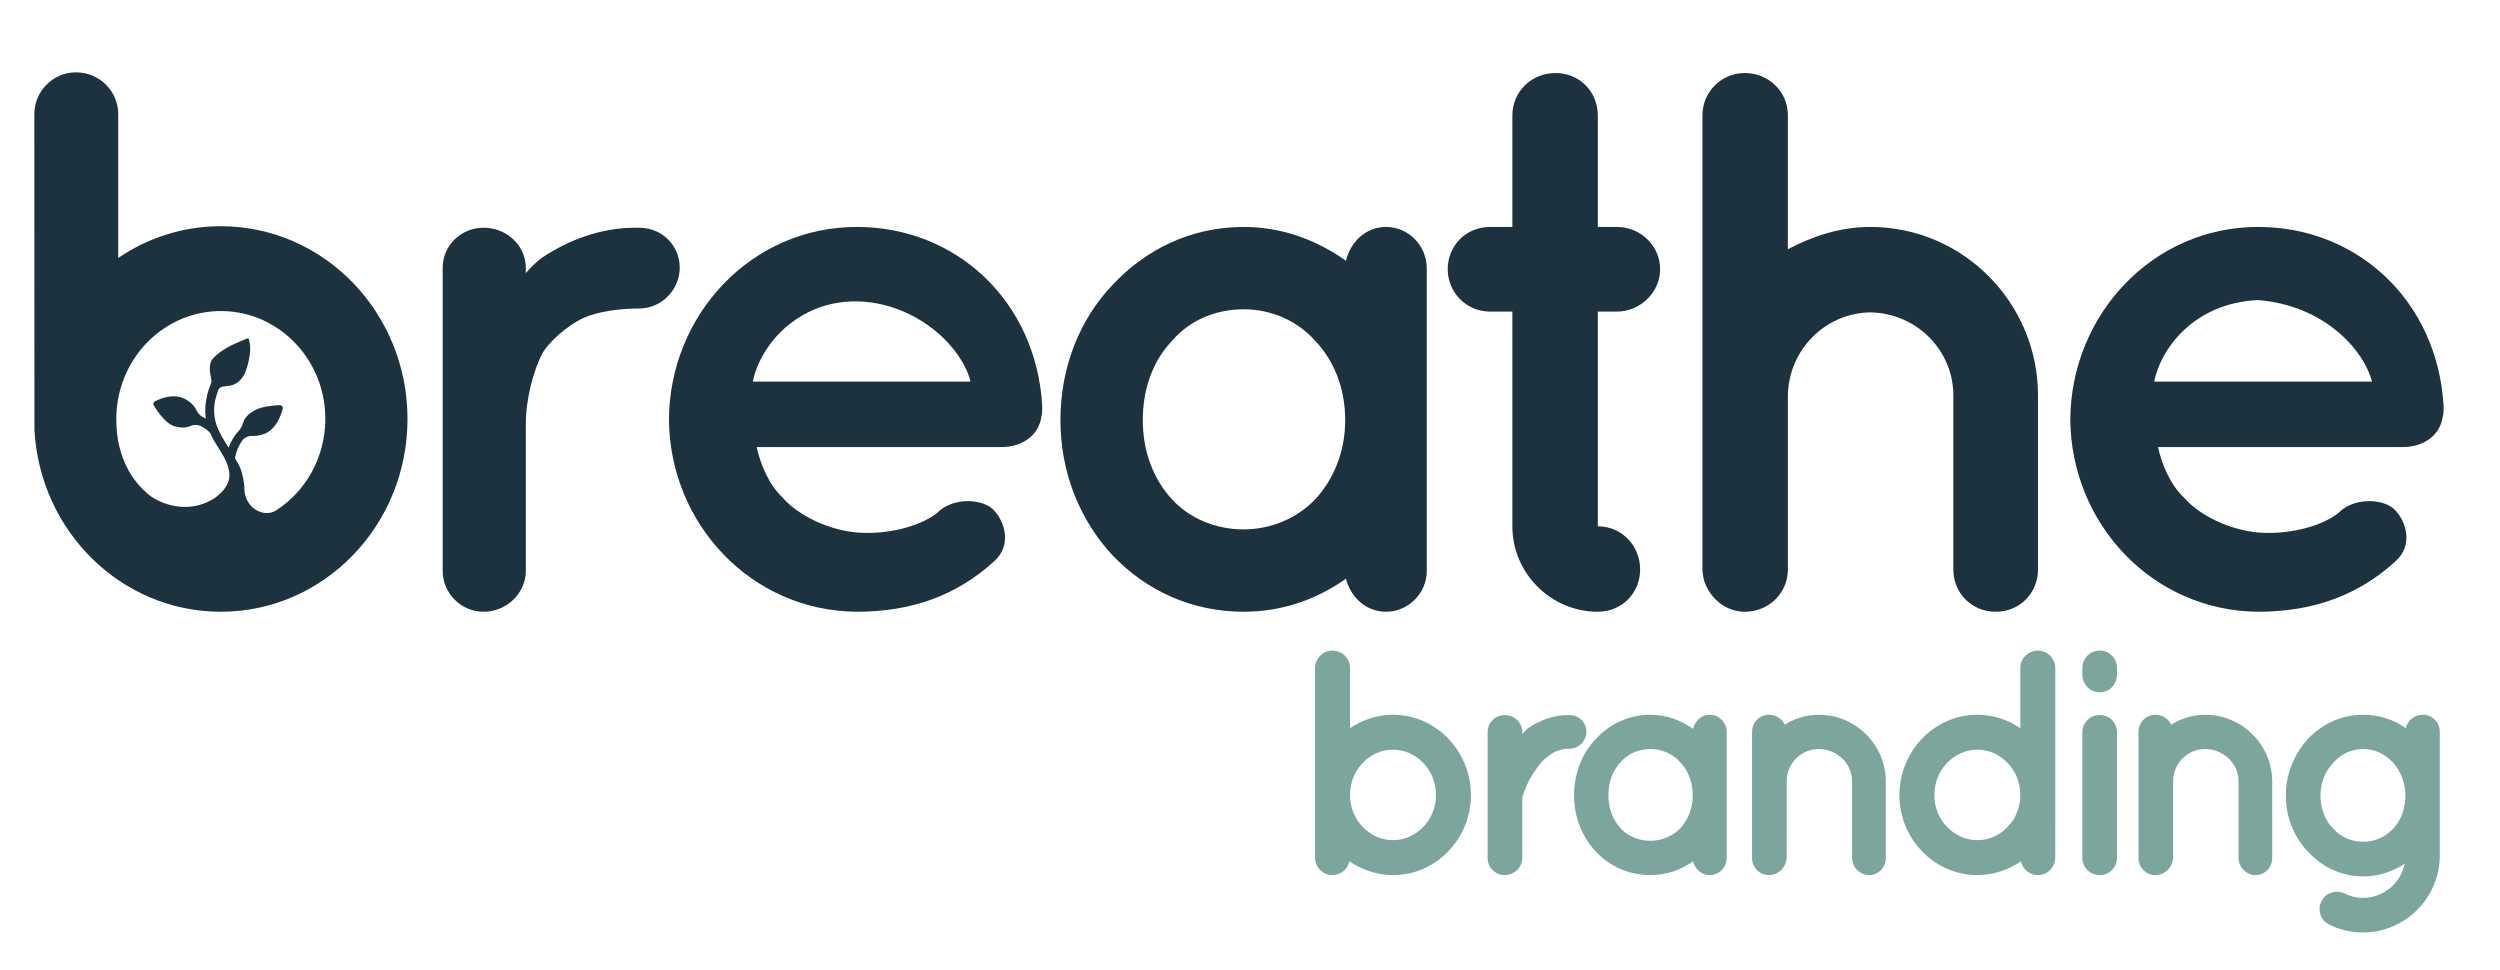 <?xml version="1.0" encoding="utf-8"?>
<!-- Generator: Adobe Illustrator 16.0.0, SVG Export Plug-In . SVG Version: 6.00 Build 0)  -->
<!DOCTYPE svg PUBLIC "-//W3C//DTD SVG 1.1//EN" "http://www.w3.org/Graphics/SVG/1.1/DTD/svg11.dtd">
<svg version="1.1" id="Layer_1" xmlns="http://www.w3.org/2000/svg" xmlns:xlink="http://www.w3.org/1999/xlink" x="0px" y="0px"
	 width="590px" height="229px" viewBox="0 0 590 229" enable-background="new 0 0 590 229" xml:space="preserve">
<g>
	<defs>
		<rect id="SVGID_1_" x="-121" y="-177.276" width="841.89" height="595.276"/>
	</defs>
	<clipPath id="SVGID_2_">
		<use xlink:href="#SVGID_1_"  overflow="visible"/>
	</clipPath>
	<path clip-path="url(#SVGID_2_)" fill="#1D323F" d="M160.416,63.184c0,5.086-4.179,9.627-9.627,9.627c-4.178,0-9.63,0.6-13.242,2.3
		c-3.693,1.738-8.327,5.774-9.773,8.711c-1.857,3.773-3.685,10.197-3.685,16.415v34.51c0,5.268-4.541,9.626-9.989,9.626
		c-5.268,0-9.627-4.358-9.627-9.626V63.184c0-5.267,4.359-9.444,9.627-9.444c5.448,0,9.989,4.177,9.989,9.444v1.272
		c1.09-1.272,2.543-2.725,3.814-3.632c5.994-3.997,13.805-7.266,22.886-7.084C156.237,53.74,160.416,57.917,160.416,63.184"/>
	<path clip-path="url(#SVGID_2_)" fill="#1D323F" d="M157.869,98.966c0.181-24.703,19.433-45.409,44.318-45.409
		c23.61,0,42.318,17.619,43.772,42.139v0.908c0,0.363,0,1.272-0.183,1.635c-0.544,4.358-4.358,7.264-9.443,7.264h-57.758
		c0.907,4.178,2.906,8.901,6.175,11.988c3.814,4.36,11.08,7.63,17.437,8.174c6.539,0.545,14.348-1.09,18.888-4.541
		c3.816-3.997,11.261-3.451,13.623-0.544c2.362,2.543,4.177,7.991,0,11.804c-8.901,8.175-19.615,11.989-32.511,11.989
		C177.302,144.192,158.05,123.667,157.869,98.966 M177.667,90.065h51.4c-1.275-5.098-6.217-11.896-14.512-15.937
		c-7.552-3.678-16.429-4.176-23.924-0.384C182.824,77.693,178.695,84.79,177.667,90.065"/>
	<path clip-path="url(#SVGID_2_)" fill="#1D323F" d="M336.721,99.147v35.6c0,5.268-4.36,9.626-9.626,9.626
		c-4.724,0-8.356-3.45-9.445-7.811c-6.902,4.904-15.076,7.811-24.157,7.811c-12.351,0-23.068-5.085-30.878-13.259
		c-7.811-8.355-12.351-19.615-12.351-31.967c0-12.532,4.54-23.793,12.351-31.967c7.81-8.354,18.527-13.622,30.878-13.622
		c9.081,0,17.254,3.089,24.157,7.991c1.089-4.539,4.722-7.991,9.445-7.991c5.266,0,9.626,4.36,9.626,9.808V99.147z M317.467,99.147
		c0-7.628-2.724-14.167-7.084-18.708c-4.358-4.904-10.534-7.446-16.89-7.446c-6.539,0-12.714,2.542-16.892,7.446
		c-4.36,4.541-6.903,11.08-6.903,18.708c0,7.447,2.543,13.986,6.903,18.708c4.178,4.541,10.353,7.083,16.892,7.083
		c6.356,0,12.532-2.543,16.89-7.083C314.743,113.133,317.467,106.594,317.467,99.147"/>
	<path clip-path="url(#SVGID_2_)" fill="#1D323F" d="M391.793,63.547c0,5.449-4.723,9.989-10.171,9.989h-4.541v50.675
		c5.63,0,9.989,4.541,9.989,10.172s-4.359,9.99-9.989,9.99c-11.08,0-20.161-9.082-20.161-20.162V73.536h-5.268
		c-5.63,0-9.99-4.54-9.99-9.989c0-5.63,4.36-9.99,9.99-9.99h5.268V27.222c0-5.632,4.541-9.989,10.172-9.989
		c5.63,0,9.989,4.357,9.989,9.989v26.335h4.541C387.07,53.557,391.793,57.917,391.793,63.547"/>
	<path clip-path="url(#SVGID_2_)" fill="#1D323F" d="M421.938,134.384c0,5.631-4.54,9.989-10.17,9.989
		c-4.541,0-8.354-3.27-9.626-7.447c-0.184-0.728-0.363-1.635-0.363-2.542V27.222c0-5.631,4.54-9.989,9.989-9.989
		c5.63,0,10.17,4.358,10.17,9.989v31.604c5.812-3.089,12.352-5.268,19.436-5.268c21.977,0,39.594,17.982,39.594,39.777v41.049
		c0,5.631-4.357,9.989-9.989,9.989c-5.63,0-9.989-4.358-9.989-9.989V93.334c0-10.716-8.719-19.434-19.615-19.616
		c-10.717,0.182-19.253,8.9-19.436,19.616V134.384z"/>
	<path clip-path="url(#SVGID_2_)" fill="#1D323F" d="M488.59,98.966c0.183-24.703,19.435-45.409,44.318-45.409
		c23.611,0,42.319,17.619,43.773,42.139v0.908c0,0.363,0,1.272-0.183,1.635c-0.545,4.358-4.358,7.264-9.445,7.264h-57.758
		c0.907,4.178,2.905,8.901,6.176,11.988c3.813,4.36,11.079,7.63,17.437,8.174c6.539,0.545,14.349-1.09,18.89-4.541
		c3.814-3.997,11.261-3.451,13.621-0.544c2.361,2.543,4.179,7.991,0,11.804c-8.899,8.175-19.615,11.989-32.511,11.989
		C508.024,144.192,488.772,123.667,488.59,98.966 M508.388,90.065h51.401c-1.815-7.264-11.08-17.981-26.881-19.252
		C517.47,71.54,509.842,82.618,508.388,90.065"/>
	<path clip-path="url(#SVGID_2_)" fill="#1D323F" d="M52.111,53.386c-8.944,0-17.261,2.76-24.209,7.489V26.878
		c0-5.267-4.359-9.808-9.99-9.808c-5.449,0-9.808,4.541-9.808,9.808c0,0,0.012,74.595,0.022,74.563
		c1.287,23.933,20.485,42.932,43.985,42.932c24.333,0,44.059-20.369,44.059-45.494C96.17,73.754,76.444,53.386,52.111,53.386
		 M76.772,99.274c-0.143,8.922-4.719,16.691-11.52,21.13c-1.041,0.679-2.33,0.867-3.52,0.508c-0.519-0.158-1.007-0.375-1.457-0.644
		c-1.617-1.103-2.634-2.961-2.601-4.972c0.021-1.275-0.49-3.642-0.927-4.751c-0.2-0.508-0.558-1.13-0.937-1.788
		c-0.118-0.205-0.238-0.414-0.355-0.622c0.106-0.685,0.471-2.364,1.642-4.057c0.552-0.798,1.501-1.258,2.477-1.2
		c0.708,0.042,1.526-0.073,2.431-0.34c3.334-0.986,4.524-5.259,4.728-6.106c0.05-0.208-0.005-0.427-0.148-0.585
		c-0.103-0.115-0.28-0.197-0.39-0.21c-0.855-0.096-3.425,0.329-3.425,0.329c-1.437,0.256-2.469,0.694-3.211,1.203
		c-1.397,0.834-2.011,1.92-2.267,2.835c-0.169,0.601-0.496,1.177-0.945,1.667c-1.228,1.34-1.958,2.764-2.392,3.957
		c-0.077-0.122-0.154-0.243-0.231-0.364c-1.864-2.943-3.625-5.722-3.1-9.922c0.122-0.98,0.524-2.266,0.839-3.172
		c0.172-0.493,0.6-0.846,1.119-0.922l1.018-0.148c0.127-0.019,0.32-0.042,0.428-0.051c0.627-0.046,2.765-0.431,3.955-3.44
		c0.067-0.175,1.637-4.321,0.837-7.198c-0.045-0.163-0.076-0.703-0.534-0.517c-2.693,1.097-4.383,1.883-5.535,2.659
		c-1.164,0.741-1.871,1.42-2.533,2.121c-1.006,1.065-0.756,3.175-0.369,4.757c0.101,0.413,0.066,0.846-0.098,1.219
		c-0.594,1.347-0.996,2.838-1.195,4.434c-0.162,1.294-0.152,2.522,0.031,3.719c-0.369-0.22-0.731-0.414-1.057-0.577
		c-0.484-0.345-0.884-0.822-1.148-1.385c-0.434-0.927-1.116-1.682-1.994-2.237c-0.375-0.274-0.817-0.521-1.349-0.718
		c-3.116-1.152-6.523,0.866-6.576,0.899c-0.122,0.077-0.21,0.199-0.244,0.341l-0.02,0.086c-0.032,0.137-0.011,0.283,0.06,0.405
		c0.422,0.724,2.643,4.369,4.942,4.989c1.738,0.468,2.599,0.303,3.333,0.094c0.13-0.037,0.274-0.091,0.429-0.16
		c0.847-0.381,1.833-0.335,2.638,0.122c0.934,0.531,1.623,1.062,1.999,1.538c0.652,1.478,1.522,2.852,2.364,4.18
		c0.989,1.56,2.129,3.612,2.18,5.659c0.058,2.331-1.664,4.136-3.119,5.239c-0.146,0.111-0.294,0.215-0.443,0.319
		c-4.545,2.954-10.211,2.546-14.639-0.232c-1.358-0.852-3.291-2.85-4.331-4.317c-2.977-4.199-4.248-9.174-4.161-14.564
		c0.225-14.063,11.448-25.286,25.068-25.068C66.14,73.634,76.998,85.211,76.772,99.274"/>
	<path clip-path="url(#SVGID_2_)" fill="#7CA59E" d="M310.353,187.678v-0.075v-29.974c0-2.195,1.815-4.088,4.088-4.088
		c2.346,0,4.163,1.893,4.163,4.088v14.229c2.8-1.968,6.434-3.179,10.143-3.179c10.218,0,18.393,8.629,18.393,18.998
		c0,10.219-8.175,18.848-18.393,18.848c-3.785,0-7.418-1.287-10.294-3.255c-0.379,1.816-1.969,3.255-4.012,3.255
		c-2.272,0-4.088-1.893-4.088-4.088V187.678z M318.604,187.678c0,2.877,1.135,5.602,3.027,7.494
		c1.893,1.968,4.314,3.103,7.115,3.103c2.725,0,5.223-1.135,7.114-3.103c1.893-1.893,3.028-4.617,3.028-7.494
		c0-3.027-1.136-5.752-3.028-7.646c-1.892-1.967-4.39-3.103-7.114-3.103c-2.801,0-5.223,1.136-7.115,3.103
		C319.738,181.926,318.604,184.65,318.604,187.678"/>
	<path clip-path="url(#SVGID_2_)" fill="#7CA59E" d="M374.394,172.691c0,2.119-1.74,4.012-4.012,4.012
		c-1.74,0-3.254,0.454-4.541,1.438c-1.438,0.907-2.573,2.195-3.481,3.634c-1.817,2.422-2.726,5.298-3.104,6.356v14.383
		c0,2.194-1.893,4.012-4.163,4.012c-2.195,0-4.011-1.817-4.011-4.012v-29.822c0-2.195,1.815-3.938,4.011-3.938
		c2.271,0,4.163,1.742,4.163,3.938v0.528c0.454-0.528,1.06-1.134,1.589-1.513c2.498-1.665,5.753-3.027,9.537-2.953
		C372.653,168.754,374.394,170.496,374.394,172.691"/>
	<path clip-path="url(#SVGID_2_)" fill="#7CA59E" d="M407.508,187.678v14.836c0,2.193-1.816,4.012-4.012,4.012
		c-1.968,0-3.481-1.438-3.936-3.255c-2.876,2.044-6.282,3.255-10.067,3.255c-5.146,0-9.611-2.12-12.867-5.525
		c-3.255-3.482-5.146-8.176-5.146-13.322c0-5.224,1.892-9.915,5.146-13.321c3.256-3.481,7.721-5.677,12.867-5.677
		c3.785,0,7.191,1.286,10.067,3.33c0.454-1.894,1.968-3.33,3.936-3.33c2.195,0,4.012,1.815,4.012,4.087V187.678z M399.485,187.678
		c0-3.18-1.136-5.903-2.952-7.796c-1.816-2.044-4.391-3.104-7.04-3.104c-2.725,0-5.298,1.06-7.039,3.104
		c-1.816,1.893-2.876,4.616-2.876,7.796c0,3.104,1.06,5.828,2.876,7.797c1.741,1.891,4.314,2.951,7.039,2.951
		c2.649,0,5.224-1.061,7.04-2.951C398.35,193.506,399.485,190.781,399.485,187.678"/>
	<path clip-path="url(#SVGID_2_)" fill="#7CA59E" d="M445.05,184.423v18.091c0,2.194-1.741,4.012-3.937,4.012
		c-2.119,0-4.011-1.817-4.011-4.012v-18.091c0-4.238-3.558-7.646-7.872-7.646c-4.239,0-7.569,3.407-7.569,7.646v18.091
		c0,0.226,0,0.454-0.151,0.757c-0.378,1.816-2.044,3.255-4.012,3.255c-2.271,0-4.012-1.817-4.012-4.012v-18.091v-11.731
		c0-2.195,1.741-4.012,4.012-4.012c1.59,0,3.028,0.908,3.709,2.347c2.271-1.438,5.071-2.347,8.023-2.347
		C438.011,168.68,445.05,175.87,445.05,184.423"/>
	<path clip-path="url(#SVGID_2_)" fill="#7CA59E" d="M485.044,202.438c0,2.195-1.816,4.088-4.087,4.088
		c-2.044,0-3.634-1.438-4.012-3.255c-2.876,1.968-6.51,3.255-10.294,3.255c-10.219,0-18.394-8.629-18.394-18.848
		c0-10.369,8.175-18.998,18.394-18.998c3.709,0,7.342,1.211,10.143,3.179v-14.229c0-2.195,1.816-4.088,4.163-4.088
		c2.271,0,4.087,1.893,4.087,4.088v29.974v0.075V202.438z M466.651,176.93c-2.725,0-5.223,1.136-7.115,3.104
		c-1.893,1.893-3.027,4.617-3.027,7.645c0,2.877,1.135,5.602,3.027,7.494c1.893,1.968,4.391,3.103,7.115,3.103
		c2.801,0,5.223-1.135,7.114-3.103c1.893-1.893,3.028-4.617,3.028-7.494c0-3.027-1.136-5.752-3.028-7.645
		C471.874,178.065,469.452,176.93,466.651,176.93"/>
	<path clip-path="url(#SVGID_2_)" fill="#7CA59E" d="M499.606,159.218c0,2.271-1.741,4.163-4.088,4.163
		c-2.271,0-4.087-1.892-4.087-4.163v-1.589c0-2.272,1.816-4.088,4.087-4.088c2.347,0,4.088,1.815,4.088,4.088V159.218z
		 M499.606,172.918v29.52c0,2.271-1.741,4.087-4.088,4.087c-2.271,0-4.087-1.816-4.087-4.087v-29.52
		c0-2.422,1.816-4.163,4.087-4.163C497.865,168.755,499.606,170.496,499.606,172.918"/>
	<path clip-path="url(#SVGID_2_)" fill="#7CA59E" d="M536.247,184.423v18.091c0,2.194-1.741,4.012-3.937,4.012
		c-2.119,0-4.011-1.817-4.011-4.012v-18.091c0-4.238-3.558-7.646-7.872-7.646c-4.239,0-7.569,3.407-7.569,7.646v18.091
		c0,0.226,0,0.454-0.151,0.757c-0.378,1.816-2.043,3.255-4.012,3.255c-2.271,0-4.012-1.817-4.012-4.012v-18.091v-11.731
		c0-2.195,1.741-4.012,4.012-4.012c1.59,0,3.028,0.908,3.709,2.347c2.271-1.438,5.071-2.347,8.023-2.347
		C529.208,168.68,536.247,175.87,536.247,184.423"/>
	<path clip-path="url(#SVGID_2_)" fill="#7CA59E" d="M575.787,187.829v14.078c0,9.915-8.099,18.166-18.166,18.166
		c-2.8,0-5.601-0.681-7.947-1.892c-1.968-0.908-2.876-3.407-1.816-5.45c0.983-2.043,3.33-2.8,5.449-1.892
		c1.287,0.681,2.726,1.06,4.314,1.06c4.92,0,8.932-3.482,9.916-8.1c-2.725,1.892-6.207,3.028-9.916,3.028
		c-4.996,0-9.612-2.195-12.867-5.754c-3.255-3.329-5.298-8.022-5.298-13.32c0-5.224,2.043-9.916,5.298-13.475
		c3.255-3.404,7.871-5.6,12.867-5.6c3.937,0,7.418,1.211,10.143,3.178c0.379-1.815,2.044-3.178,4.012-3.178
		c2.271,0,4.012,1.816,4.012,4.011v15.063V187.829z M567.688,187.754c0-3.028-1.211-5.904-2.876-7.722
		c-1.969-2.118-4.314-3.255-7.191-3.255c-2.648,0-5.146,1.137-6.963,3.255c-1.817,1.817-3.028,4.693-3.028,7.722
		c0,3.179,1.211,6.055,3.028,7.796c1.816,2.044,4.314,3.103,6.963,3.103c2.877,0,5.223-1.059,7.191-3.103
		C566.478,193.809,567.688,190.933,567.688,187.754"/>
</g>
</svg>
